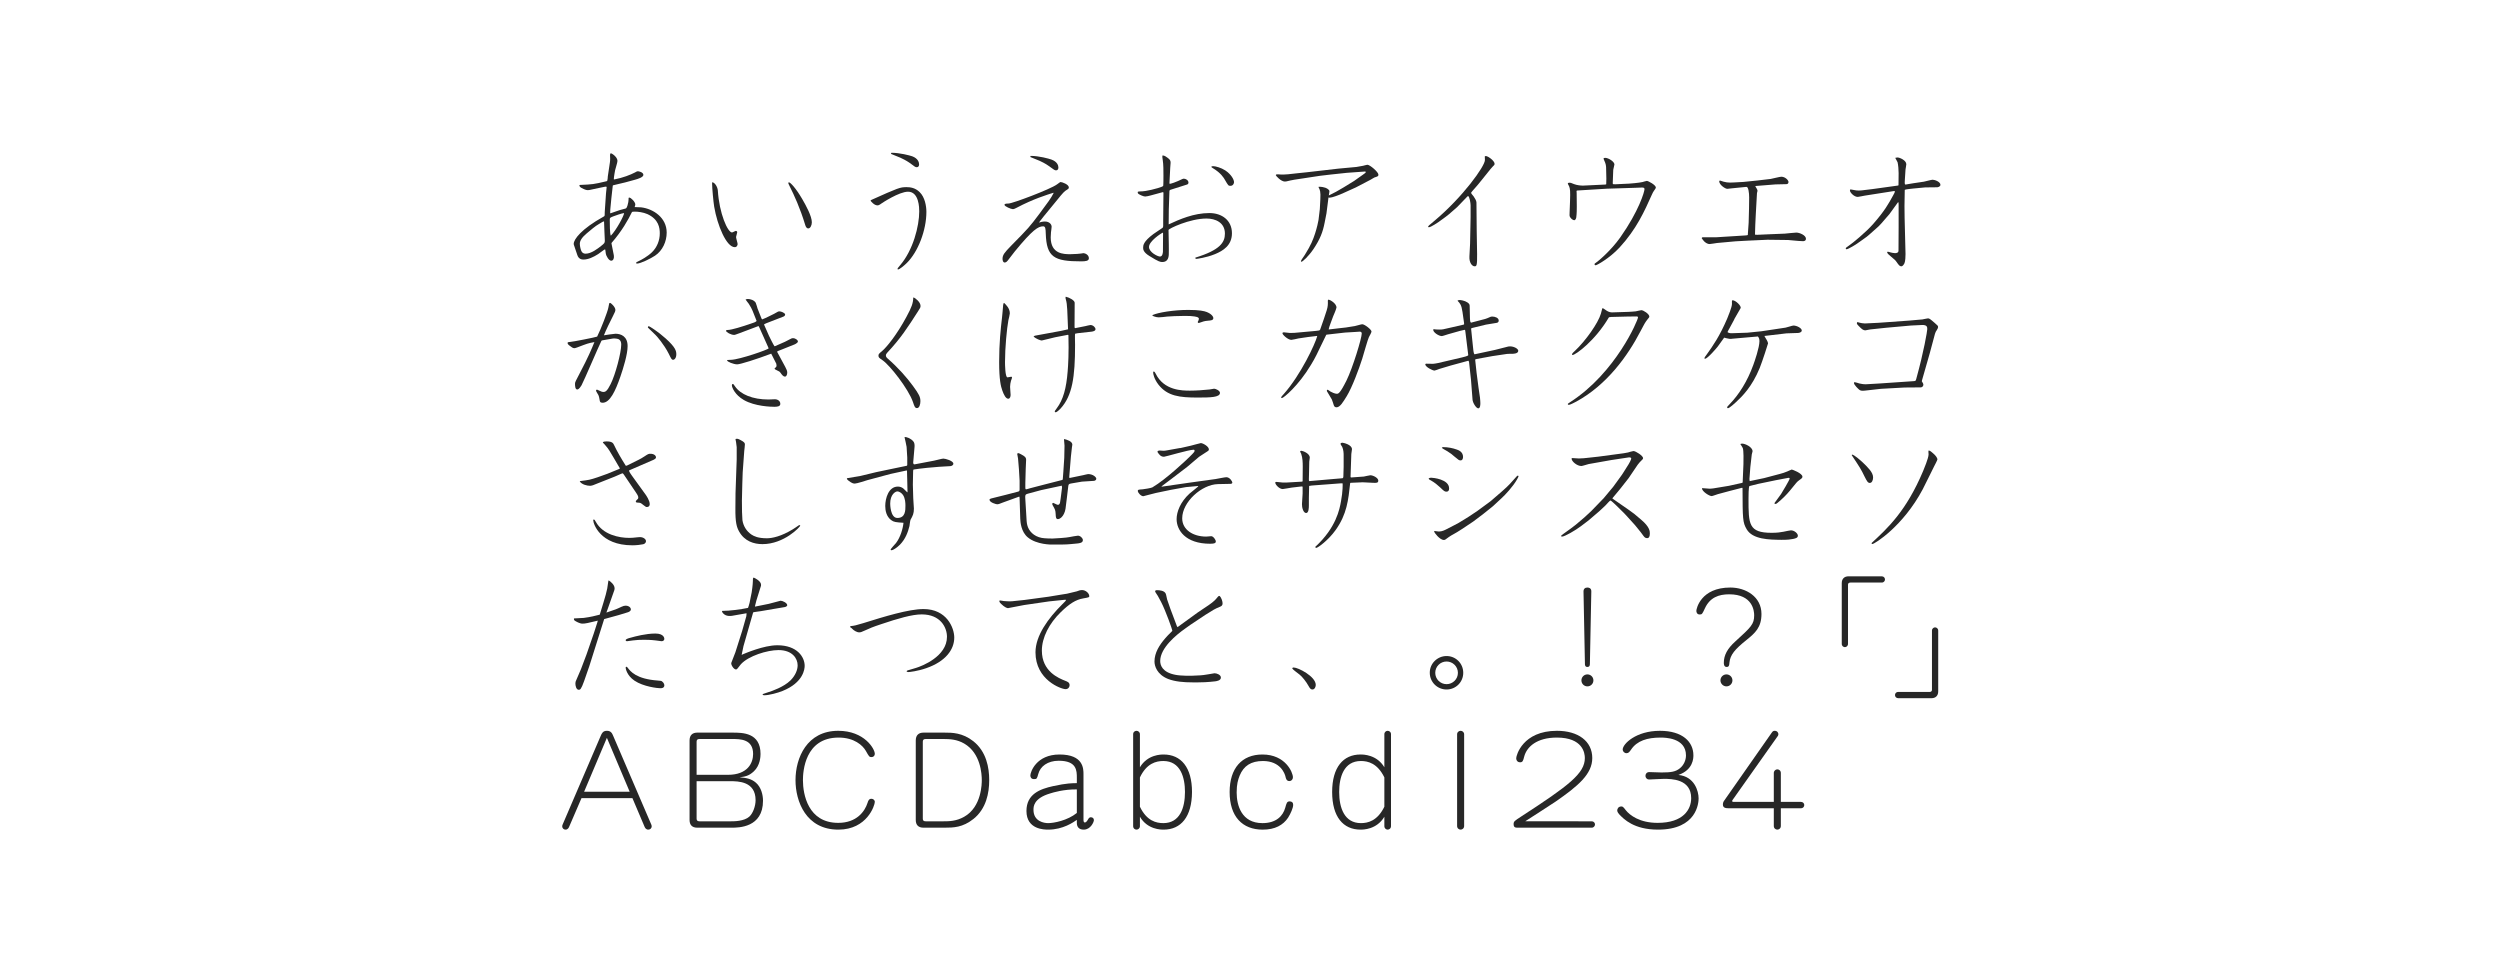 <?xml version="1.0" encoding="utf-8"?>
<!-- Generator: Adobe Illustrator 18.0.0, SVG Export Plug-In . SVG Version: 6.00 Build 0)  -->
<!DOCTYPE svg PUBLIC "-//W3C//DTD SVG 1.1//EN" "http://www.w3.org/Graphics/SVG/1.1/DTD/svg11.dtd">
<svg version="1.1" id="レイヤー_1" xmlns="http://www.w3.org/2000/svg" xmlns:xlink="http://www.w3.org/1999/xlink" x="0px"
	 y="0px" viewBox="0 0 960 376" enable-background="new 0 0 960 376" xml:space="preserve">
<g>
	<g>
		<path fill="#272727" d="M681.143,296.828c0-0.851,0.7-1.4,1.351-1.4s1.35,0.5,1.35,1.4v11.101
			h7.751c0.7,0,1.25,0.55,1.25,1.2c0,0.7-0.55,1.25-1.25,1.25h-7.751v6.801
			c0,0.899-0.699,1.399-1.35,1.399s-1.351-0.5-1.351-1.399v-6.801H663.892
			c-1.199,0-2.3-0.15-2.3-1.4c0-0.6,0.15-1.05,0.4-1.399l18.4-26.302
			c0.301-0.45,0.601-0.65,1.101-0.65c1,0,1.4,0.799,1.4,1.25c0,0.2-0.051,0.5-0.15,0.65
			l-17.501,24.751c-0.05,0.101-0.101,0.2-0.101,0.301c0,0.25,0.25,0.35,0.45,0.35h15.551V296.828z"/>
	</g>
</g>
<g>
	<g>
		<path fill="#272727" d="M222.653,71.013c4.9-0.2,5.3-0.25,9.951-1.35c0.15,0,0.55-0.1,0.6-0.3
			c0.1-0.2,0.2-1.4,0.2-1.65l0.8-5.351c0.05-0.45,0.1-0.75,0.1-1.4
			c0-0.2-0.05-1.1-0.05-1.3c0-0.4,0.05-0.45,0.15-0.75c0.45,0,0.55,0,1.1,0.45
			c0.3,0.2,1.6,1.25,1.6,2.45c0,0.6-0.8,3.05-0.9,3.55c0,0.05-0.5,2.55-0.5,3.45
			l0.15,0.1c3.4-0.65,6.25-1.8,7.9-2.65c0.8-0.45,0.9-0.5,1.2-0.5
			c0.3,0,2.101,0.35,2.101,1.4c0,0.9-2.101,1.55-3.2,1.85l-3.851,1.05
			c-0.7,0.2-3.95,0.9-4.6,1.1l-0.1,0.15l-0.55,4.9l-0.4,4.2l-0.05,1.4l0.1,0.1
			c3.7-1.3,4-1.4,5.5-1.75c0.5-0.1,0.7-0.15,1.05-1.25c0.3-1.1,0.4-1.65,0.4-2.15
			c0-0.65,0-0.9,0.25-0.9c0.7,0,2.35,1.7,2.35,2.65c0,0.25-0.1,0.55-0.25,1
			c0.4,0.05,2.1,0.1,2.45,0.1c4.7,0.55,9.851,3.95,9.851,9.7
			c0,3.4-1.55,6.901-4.45,8.851c-1.65,1.1-5.55,3.05-6.95,3.05c-0.1,0-0.35,0-0.3-0.25
			c0-0.3,0.1-0.35,1.25-0.85c0.65-0.3,3.101-1.6,4.8-3.25c1.95-1.9,3-4.55,3-7.25
			c0-2.1-0.4-5.4-4.75-7.4c-1.6-0.7-3.6-0.95-4.8-0.95c-0.5,0-0.8,0.05-1.1,0.1
			c-1.55,3.15-3.85,7.3-7.851,11.901l-0.05,0.2l0.9,4.55c0.2,1-0.15,2.1-1,2.1
			s-1.95-1.7-2.1-2.9c-0.1-1.05-0.15-1.15-0.25-1.5c-0.5,0.2-2.25,1.6-2.65,1.85
			c-1.8,1.15-3.8,2.101-5.65,2.101c-0.5,0-1.8-0.05-2.35-1.7l-1.25-3.7
			c-0.05-0.15-0.15-0.35-0.15-0.6c0-1.8,2.95-5.75,11.501-10.501
			c0.3-0.15,0.4-0.25,0.4-0.8c0-0.65,0-0.85,0.1-2.2l0.4-5.9c0-0.35,0.25-2.25,0.25-2.4
			c0-0.15-0.1-0.2-0.3-0.2c-0.05,0-0.25,0-1.9,0.35l-4.45,0.95
			c-0.9,0.2-1.65-0.15-2.2-0.4c-1.3-0.6-1.4-0.75-1.65-1.3L222.653,71.013z
			 M225.303,89.614c-1.9,1.6-2.65,2.85-2.65,4c0,1.05,0.4,2.4,0.6,2.8
			c0.3,0.7,0.95,1,1.6,1c2.2,0,4.601-1.9,5.951-2.95c1.3-1.05,1.45-1.15,1.45-2.1
			c0-0.55-0.15-2.85-0.15-3.35c-0.05-0.6-0.1-3.45-0.15-4
			c-0.4,0.05-0.55,0.15-1.95,1c-0.8,0.5-1.4,0.85-2.3,1.6L225.303,89.614z
			 M239.654,81.813c-1.15,0.15-3.1,0.9-4.1,1.25c-1.3,0.5-1.4,0.55-1.4,1.4
			c0,1.3,0,5.351,0.4,6.05C236.554,88.514,239.654,82.813,239.654,81.813z"/>
	</g>
</g>
<g>
	<g>
		<path fill="#272727" d="M275.644,73.113c0.55,8.9,3.8,16.151,5.45,16.151c0.25,0,1.25-0.6,1.45-0.6
			s0.55,0.15,0.55,0.5c0,0.3-0.45,1.6-0.45,1.85c0,0.45,0.6,2.3,0.6,2.7
			c0,0.3-0.2,1.2-1.1,1.2c-3.2,0-6.701-8.4-7.901-15.551
			c-0.3-1.85-0.8-7.101-0.8-8.901c0-0.2,0-0.3,0.1-0.5
			C274.644,70.212,275.543,71.913,275.644,73.113z M310.396,87.713c-0.8,0-1.05-0.9-1.2-1.35
			c-1.95-6.45-4.25-11.451-5.95-14.801c-0.2-0.4-0.55-1.15-0.55-1.25c0-0.2,0.15-0.3,0.25-0.3
			c0.55,0,2.65,2.2,5.1,6.4c1.45,2.5,3.7,6.6,3.7,8.95
			C311.746,86.463,311.196,87.713,310.396,87.713z"/>
	</g>
</g>
<g>
	<g>
		<path fill="#272727" d="M348.135,71.863c1.3,0,3.3,0.2,5,1.9c2.05,1.95,2.601,5.45,2.601,7.601
			c0,7.05-3.2,15.351-7.5,19.601c-1.05,1.05-2.851,2.5-3.351,2.5c-0.15,0-0.25-0.05-0.25-0.2
			c0-0.2,0.6-0.95,1-1.4c5-5.8,7.351-15.051,7.351-20.701c0-1.25-0.05-7.55-4.3-7.55
			c-3.45,0-10.05,4.4-10.101,4.45c-0.95,0.7-1.3,0.8-1.65,0.8
			c-1.3,0-2.6-1.7-2.6-1.75c0-0.05,0-0.05,0.05-0.25
			C344.985,72.113,345.585,71.863,348.135,71.863z M342.185,58.812l0.1-0.15
			c3.25,0,6.951,1,8,1.35c2.3,0.85,2.65,2.4,2.65,3.15
			c0,0.55-0.3,1.05-0.85,1.05c-0.55,0-0.65-0.05-2.9-1.75c-1.05-0.75-3.05-1.75-3.45-1.9
			l-3.55-1.45V58.812z"/>
	</g>
</g>
<g>
	<g>
		<path fill="#272727" d="M404.526,74.013c-2.35,0.75-7.701,2.35-14.201,5.8c-0.5,0.25-0.95,0.5-1.4,0.5
			c-0.65,0-3.2-1.05-3.2-1.65c0-0.45,0.7-0.5,1.5-0.5c1.55,0,16.151-5.5,18.651-7.351
			c1.2-0.85,1.15-0.9,1.45-0.9c0.5,0,3.1,0.9,3.1,2.05c0,0.4-0.15,0.55-0.55,0.8
			c-1.2,0.7-1.65,1.2-3.95,4.05c-0.85,1-1.3,1.55-5.2,6.35
			c-1.05,1.3-1.35,1.75-1.75,2.3c0.55-0.15,1.35-0.4,2.25-0.4c1.8,0,2.6,1.15,2.6,2
			c0,0.35-0.2,1.85-0.25,2.15c-0.05,0.55-0.1,1.35-0.1,1.95c0,6.451,5.05,6.451,7.551,6.451
			c1.8,0,3.8-0.2,4.05-0.25c0.1,0,0.95-0.15,0.95-0.15c0.6,0,2.1,0.6,2.1,1.95
			c0,1.05-1.2,1.2-3,1.2c-10.351,0-13.251-1.6-13.551-10.601c-0.05-2-0.15-2.85-1-2.85
			c-1.9,0-4,1.25-10.901,9.65c-0.45,0.55-2.3,3-2.7,3.5
			c-0.1,0.15-0.6,0.75-1.15,0.75c-0.8,0-0.85-1.2-0.85-1.4c0-1.5,0.7-2.4,3.4-5.15
			c6.7-6.801,6.95-7.101,10.75-12.151c3.25-4.35,4.5-6.05,5.45-7.951L404.526,74.013z
			 M395.676,60.012l0.1-0.15c3.25,0,6.95,1.05,7.95,1.4c2.35,0.85,2.7,2.35,2.7,3.1
			c0,0.55-0.3,1.05-0.85,1.05c-0.55,0-0.65-0.05-2.95-1.75c-1-0.75-3-1.75-3.4-1.9l-3.55-1.45
			V60.012z"/>
	</g>
</g>
<g>
	<g>
		<path fill="#272727" d="M449.066,70.312l0.1,0.3c0.7-0.1,2.601-0.8,3.2-1.1
			c1.7-0.8,1.9-0.9,2.251-0.9c0.649,0,1.75,0.55,1.75,1.5c0,0.3-0.15,0.65-0.551,0.75
			l-6.3,2l-0.25,0.1l-0.2,0.3c-0.25,5.65-0.3,9.051-0.3,12.901
			c4.2-1.95,9.65-4.351,15.65-4.351c4.801,0,8.651,2.8,8.651,7.75
			c0,4.701-3.45,6.75-6.451,8c-3.55,1.45-7.15,1.851-7.25,1.851c-0.2,0-0.25-0.05-0.4-0.35
			l0.101-0.15c9.45-2.9,11.301-5.85,11.301-9.2c0-4.3-3.7-5.8-7.051-5.8
			c-6.45,0-14.601,3.9-14.601,4.4l0.1,5.3c0,0.45,0.05,4,0,4.101
			c-0.05,1.6-0.7,2.9-2.45,2.9c-0.75,0-1.3,0-5.05-2.35c-2.351-1.45-2.351-2.6-2.351-3.15
			c0-0.85,0.05-2.351,3.95-5.25c0.55-0.45,3.351-2.2,3.55-2.4
			c0.15-0.2,0.2-0.55,0.2-0.7v-2.05l0.101-10.701l-0.101-0.2h-0.25l-4.6,1.25
			c-0.5,0.15-1.601,0.4-2.051,0.4c-0.7,0-2.05-0.65-2.5-0.95c-0.3-0.2-0.4-0.45-0.4-0.8
			c0.301-0.2,0.4-0.2,0.801-0.2c1.5,0,3.05-0.3,4.55-0.65c1-0.25,3.9-0.95,4.45-1.45
			c0.101-0.35,0.101-3.4,0.101-4c0-1.45,0-4.451-0.25-5.801c-0.2-1.3-0.2-1.45-0.15-1.9
			c0.4,0,0.75-0.05,1.95,0.85c0.95,0.7,1.2,1.05,1.2,1.95c0,0.3-0.101,1.75-0.15,2
			L449.066,70.312z M446.566,89.313c-0.851,0.35-5.351,3.351-5.351,5.5c0,2.1,3.4,3.7,4.2,3.7
			c1,0,1.101-1.35,1.15-1.85c0.05-1.1,0-6,0.05-7L446.566,89.313z M465.917,63.812
			c0.851,0,3.001,0.6,4.551,1.6c2.4,1.6,3.4,3.6,3.4,4.55c0,0.5-0.4,1.4-1.351,1.4
			c-0.8,0-0.85-0.05-2.149-2.3c-0.351-0.65-1.501-2.65-4.801-4.6
			c-0.35-0.2-0.4-0.25-0.35-0.55C465.417,63.862,465.617,63.812,465.917,63.812z"/>
	</g>
</g>
<g>
	<g>
		<path fill="#272727" d="M520.008,69.462l3.451-2.45c0.799-0.55,0.899-0.6,1.049-1.05
			c-0.449-0.15-0.5-0.1-1.049-0.05l-6.251,0.45l-6.101,0.65l-4.25,0.5l-8.551,1.3
			c-0.8,0.1-1.699,0.25-2.85,0.5c-1.601,0.4-1.7,0.4-2.101,0.4c-1.45,0-3.45-2.2-3.45-2.45
			c0-0.05,0-0.05,0.1-0.25c0.601-0.1,0.75-0.1,1.75,0c1.351,0.1,4.301-0.2,6.102-0.45
			c0.6-0.05,3.3-0.35,3.85-0.4c4-0.45,10.801-1.25,12.15-1.4l7.001-0.65
			c0.05,0,1.851-0.3,2.55-0.45c0.301-0.05,1.4-0.4,1.65-0.4c1,0,4.25,2.8,4.25,3.8
			c0,0.6-0.15,0.65-1.55,1.1c-0.25,0.1-1.25,0.75-1.45,0.85l-5.65,2.95l-4.75,2.15
			c-1.7,0.8-4.451,1.8-5.301,1.8c-0.199,0-0.3-0.05-0.449-0.1l-0.051,0.25l-0.15,1.2
			l-0.6,4.7l-0.699,3.55c-0.701,3.65-1.751,6.3-4.201,10c-1.9,2.85-4.25,5-4.7,5
			c-0.1,0-0.2-0.05-0.2-0.25c0-0.35,1.301-2,1.5-2.4c2.4-3.85,3.15-5.8,3.951-8.25
			c0.699-2.15,1.199-4.45,1.3-5.15l0.5-4.15l0.2-3.8c0.149-2.95-0.101-3.5-0.7-4.65
			l0.1-0.15c2.251,0,3.3,0.7,3.55,0.95c0.551,0.4,0.601,0.65,0.5,1.2l-0.199,1.2
			c1.699-0.8,3.801-1.95,5.6-3.05L520.008,69.462z"/>
	</g>
</g>
<g>
	<g>
		<path fill="#272727" d="M567.858,70.513c-0.601,0.7-1.551,1.85-2.301,2.65
			c-0.199,0.25-0.649,0.75-0.649,0.9c0,0.3,0.899,1.2,1,1.4c0.45,0.65,1.05,1.65,1.05,2.3
			l0.1,10.9l0.15,8.9c0.05,4.451-0.2,4.701-0.95,4.701c-0.95,0-2.149-1.35-2-3.851l0.25-4.85
			l0.2-10.201v-4.55c0-0.85-0.45-3.5-0.95-3.5c-0.05,0-0.2,0-0.3,0.15l-3.9,4.05l-3.15,2.75
			l-1.2,0.95l-2.75,2c-0.05,0.05-3,2.05-3.75,2.05c-0.1,0-0.3,0-0.3-0.2
			c0-0.25,0.2-0.45,2.45-2.3c10.9-9.15,19.351-20.951,19.351-23.301c0-0.25-0.05-1.25-0.05-1.45
			c0.5-0.15,0.8-0.2,2.25,0.85c0.75,0.6,1.5,1.35,1.5,2.05c0,0.35-0.05,0.45-0.8,1.15
			c-0.15,0.15-0.35,0.35-0.75,0.85L567.858,70.513z"/>
	</g>
</g>
<g>
	<g>
		<path fill="#272727" d="M616.839,68.562l-0.1-4.4c-0.05-1.15-0.45-2-1-3.25
			c0.1-0.2,0.2-0.3,0.65-0.3c1.25,0,3.55,1.45,3.55,2.55c0,0.3-0.45,1.75-0.45,2.05
			l-0.2,5.2l0.101,0.3l0.899,0.05l5.301-0.25c0.25,0,3.851-0.3,5.101-0.6
			c0.25-0.05,1.45-0.45,1.7-0.45c0.5,0,3.45,1.55,3.45,2.55c0,0.25-0.25,0.6-0.75,1.3
			c-0.25,0.35-0.45,0.7-0.801,1.5c-2.8,6.25-5.85,13.15-12.4,20.251
			c-3.7,4-8.65,6.8-9.15,6.8c-0.351,0-0.45-0.3-0.45-0.4c0-0.25,0.4-0.5,0.45-0.5
			c0.85-0.55,5.8-4.65,9.45-9.801c7.15-10.15,9.301-17.551,9.301-18.551
			c0-0.4-0.25-0.6-0.95-0.6c-0.4,0-1.6,0.05-2.6,0.1l-10.951,0.35l-11.4,0.7
			c-0.2,0.05-0.2,0.2-0.2,0.25c0,0.1,0.05,0.65,0.05,0.75l0.05,5.05
			c0,1,0,2.851-0.199,4.25c0,0.1-0.2,1.1-0.801,1.1c-0.5,0-1.45-0.7-1.75-1.55
			c-0.05-0.25-0.05-0.4,0-1.7l0.15-3.95c0.149-4,0.05-4.8-0.351-5.85c-0.1-0.2-0.5-0.85-0.5-1
			c0-0.3,0.4-0.35,0.551-0.35c0.55,0,0.699,0.05,1.899,0.55c1,0.4,2.65,0.6,3.551,0.55
			l8.45-0.4l0.3-0.1L616.839,68.562z"/>
	</g>
</g>
<g>
	<g>
		<path fill="#272727" d="M671.18,89.864l0.3-4.3l0.15-5.601l0.05-4.15c0-1.75-0.3-4.101-1.05-4.05
			l-5.551,0.55c-0.3,0.05-1.649,0.2-1.8,0.2c-0.8,0-3.101-1.55-3.101-2.9
			c0-0.05,0.051-0.15,0.25-0.3c2.15,0.75,3.101,0.9,5.4,0.75l3.601-0.2l5.4-0.55l5.101-0.6
			c0.649-0.1,3.5-0.85,4.1-0.85c1.5,0,2.75,1.35,2.75,2c0,0.55-0.3,0.8-0.699,0.85l-4.301,0.1
			l-7.5,0.6l-0.25,0.1c0.6,0.95,0.85,1.35,0.85,1.8c0,0.1-0.2,0.7-0.2,0.85l-0.45,8
			c-0.05,1.05-0.1,1.35-0.199,4.101l-0.101,3.3v0.55l0.851,0.05l4.45-0.2l6.15-0.25
			c0.7-0.05,3.75-0.4,4.4-0.4c1.3,0,3.7,1.05,3.7,2.351c0,0.95-0.95,0.95-1.15,0.95
			c-0.6,0-1.25-0.05-1.8-0.1l-3.9-0.35l-7.9-0.1l-7.65,0.35l-4.601,0.25l-7.15,0.65
			c-0.45,0.05-2.4,0.4-2.8,0.4c-1,0-1.751-0.65-2.2-1.1c-0.4-0.45-0.9-1.15-0.9-1.2
			c0-0.05,0-0.05,0.3-0.3h5.251l11.2-0.7c0.75-0.05,0.8-0.05,1-0.25V89.864z"/>
	</g>
</g>
<g>
	<g>
		<path fill="#272727" d="M727.271,73.363l-11.15,1.75c-0.45,0.05-2.35,0.5-2.75,0.5c-1.45,0-3-1.75-3-2.45
			c0-0.1,0.05-0.25,0.149-0.45c0.351,0,1.9,0.4,2.25,0.4c0.551,0.1,1.45,0.05,2.051,0l4.15-0.5
			l9.75-1.35l0.301-0.1l0.05-4.7c0-1.15-0.15-3.2-0.4-4.15
			c-0.1-0.3-0.8-1.45-0.9-1.7c0.2,0,0.551-0.15,0.851-0.15c0.85,0,3.4,1.1,3.4,2.6
			c0,0.3-0.301,1.95-0.301,2l-0.25,3.851c-0.149,1.95,0,1.95,0.351,1.95
			c0.149,0,0.95-0.2,1.1-0.2c0.301-0.05,1.551-0.25,1.801-0.3l4.05-0.6
			c0.55-0.1,2.9-0.75,3.351-0.75c0.85,0,3,0.8,3,1.95c0,0.75-1.05,0.95-1.25,0.95l-4.601,0.05
			l-4.75,0.45c-0.351,0.05-2.551,0.25-3.051,0.45l-0.05,0.15l-0.1,6.15l0.05,4.5l0.35,13.9
			c0,0.75-0.05,2.7-0.399,3.5c-0.2,0.4-0.65,1.2-1.2,1.2
			c-0.6,0-0.9-0.3-1.9-1.75c-0.35-0.5-0.55-0.75-2.149-2.05
			c-0.45-0.35-1.4-1.15-1.4-1.55c0-0.1,0.05-0.25,0.2-0.25c0.199,0,0.449,0.05,1.05,0.25
			c0.4,0.1,1.2,0.3,1.8,0.3c0.5,0,1.301-0.15,1.301-0.95l0.05-9v-8.551
			c0-0.6,0-0.6-0.101-1.05l-0.1-0.05l-3.4,4.701l-0.15,0.15l-2.899,3.35l-1.15,1.2
			l-3.15,2.8l-1.3,1.1l-3.65,2.601c-0.3,0.25-3.45,2.2-4.101,2.2
			c-0.199,0-0.3-0.15-0.3-0.35c0-0.2,0.15-0.3,1.351-1.15c1-0.65,6.351-4.95,9.301-8.351
			c4.3-4.95,5.7-7.45,7.55-10.851c0.55-0.95,0.601-1.05,0.65-1.65H727.271z"/>
	</g>
</g>
<g>
	<g>
		<path fill="#272727" d="M231.204,130.708l-0.25,0.15c-1.3,2.65-6.4,14.701-7.65,17.101
			c-0.15,0.2-0.9,1.6-1.65,1.6c-0.8,0-0.85-1.45-0.85-2.2c0-0.6,0.2-0.95,1.85-4.1
			c3.2-6.05,4.601-9.4,5.601-11.901c-0.7,0.1-2.3,0.4-4.101,1.1l-2.5,0.95
			c-0.65,0.25-1,0.3-1.1,0.3c-0.55,0-1.05-0.35-2-1.1c-0.6-0.5-0.6-0.7-0.6-1.05
			c0.3-0.2,0.35-0.25,0.95-0.25c1-0.05,9.65-1.75,10.4-2.05c1.5-3,4-9.5,4.3-11.101
			c0.3-1.65,0.3-1.85,0.65-1.85c0.35,0,2.05,1.6,2.05,2.65c0,0.55-0.1,0.75-1,2.55
			c-0.8,1.55-2.65,5.3-3.4,7.25c0.7-0.1,3.8-0.6,4.451-0.6
			c2.1,0,4.65,1,4.65,4.75c0,3.15-1.65,8.451-2.75,11.651
			c-1.95,5.65-4.05,10.101-6.851,10.101c-1,0-1.05-0.5-1.15-1.1s-0.25-1.5-0.55-2
			c-0.1-0.15-0.85-1.4-0.85-1.5c0-0.2,0.2-0.45,0.4-0.45c0.05,0,1.2,0.55,1.35,0.6
			c0.4,0.2,0.65,0.3,1.05,0.3c0.85,0,1.45-0.25,2.851-3.05
			c1.8-3.55,4.05-12.051,4.05-15.151c0-0.5-0.05-2.05-1.7-2.25
			c-0.3-0.05-1.05-0.15-1.6-0.05L231.204,130.708z M248.854,125.857
			c-0.2-0.2,0.05-0.6,0.3-0.6c0.2,0,3.45,2,6.45,4.7c3.85,3.45,4.1,4.85,4.1,6.101
			c0,1.35-0.65,2.1-1.25,2.1c-0.5,0-0.65-0.25-1.65-2.3c-1.8-3.6-4.7-6.9-5.101-7.25
			L248.854,125.857z"/>
	</g>
</g>
<g>
	<g>
		<path fill="#272727" d="M288.994,119.357c-0.3-0.75-0.75-1.6-1.5-2.75c-0.15-0.25-1.1-1.35-1.2-1.6
			c0.45-0.15,0.65-0.2,0.85-0.2c1,0,2.45,0.45,3.05,1.45c0.15,0.3,0.7,2.15,0.7,2.2
			l1.5,3.8l0.25,0.4c1.2-0.4,4.35-2.05,4.6-2.15c1.45-0.85,1.65-0.95,2.05-0.95
			c0.65,0,2.2,0.6,2.2,1.25c0,0.45-0.55,0.75-0.75,0.8l-6.451,2.5l-0.85,0.4v0.25l1.851,4.2
			c0.35,0.75,1.7,3.45,2.1,4l0.25-0.05l3.75-1.65c0.15-0.05,1.45-0.75,1.75-0.9
			c0.6-0.35,0.95-0.5,1.35-0.5c1,0,1.9,0.75,1.9,1.25c0,0.65-1.45,1.25-1.8,1.35l-4.5,1.8
			l-1.55,0.6l-0.1,0.3l3.1,5.75c0.5,0.95,0.75,1.5,0.75,2.2s-0.3,1.5-0.85,1.5
			c-0.7,0-1.15-0.65-1.8-1.55c-0.3-0.35-0.3-0.4-1.2-0.8c-0.75-0.35-1-0.5-1-0.75
			c0-0.1,0.1-0.15,0.35-0.35c0.35-0.3,0.4-0.5,0.4-0.75c0-0.15-0.05-0.65-0.1-0.75l-1.95-3.85
			c-5.7,2.15-11.9,4.1-13.051,4.1c-1.4,0-3.9-1-3.9-1.55c0-0.15,0.15-0.15,1.6-0.2
			c3.2-0.1,14.351-3.95,14.351-4.4c0-0.1-0.1-0.25-0.15-0.4l-3.2-7.15l-0.45-0.95h-0.25
			l-6.9,2.6c-1.8,0.65-2,0.75-2.25,0.75c-1.25,0-3.15-1.05-3.15-1.6c0-0.3,0.45-0.3,0.6-0.3
			c1.6,0,6-1.45,7.951-2.1c2.4-0.8,2.65-0.85,3.2-1.35L288.994,119.357z M297.345,156.209
			c-1.25,0-7.45-0.15-11.701-2.6c-3.4-1.95-4.6-4.8-4.6-5.65c0-0.1,0-0.5,0.35-0.5
			c0.25,0,0.3,0.1,0.85,0.9c2.1,3.1,6.8,5.05,12.851,5.05c0.4,0,2.15-0.1,2.55-0.1
			c0.5,0,2,0.35,2,1.8C299.645,156.159,298.195,156.209,297.345,156.209z"/>
	</g>
</g>
<g>
	<g>
		<path fill="#272727" d="M350.835,114.207c0.65,0.25,2.65,1.8,2.65,3.25c0,0.6-0.1,0.75-1,2.15
			c-3.85,6-6.55,10.25-11.851,15.901c-0.3,0.4-0.45,0.6-0.45,0.95
			c0,0.6,0.3,0.85,0.55,1.1c4.3,3.75,7.5,7.45,9.851,10.65s2.85,4.25,2.85,5.851
			c0,1.1-0.35,2.65-1.3,2.65c-0.8,0-1-0.65-1.55-2.3c-1.75-5.101-8.851-14.101-11.651-16.051
			c-1.4-0.95-1.6-1.1-1.6-1.8c0-0.6,0.15-0.7,1.55-1.9
			c1.7-1.5,5.45-6.05,9.15-12.901c2.1-3.85,2.6-5.4,2.65-7.4L350.835,114.207z"/>
	</g>
</g>
<g>
	<g>
		<path fill="#272727" d="M385.625,116.357c0.75,0.75,2.15,2.05,2.15,4c0,0.4-0.45,2.2-0.55,2.6
			c-0.6,3.25-1.3,10.551-1.3,16.101c0,0.8,0.05,5.851,0.95,5.851c0.2,0,1.3-0.25,1.45-0.25
			c0.2,0,0.3,0.2,0.3,0.35c0,0.2-0.35,1.05-0.4,1.2
			c-0.2,0.65-0.35,1.65-0.35,2.35c0,0.5,0.2,2.65,0.2,3.1c0,0.55-0.2,1.45-0.9,1.45
			c-0.95,0-1.7-1.5-2.3-3.2c-0.55-1.55-1.2-4.05-1.2-10.9c0-7.351,0.6-12.801,1.1-17.051
			c0.05-0.65,0.3-2.8,0.35-3.75c0.05-1.1,0.1-1.3,0.3-1.85H385.625z M397.376,128.908
			l10.05-1.851l2.7-0.6v-0.15l-0.3-7.3c-0.1-1.9-0.25-3.05-0.5-3.85
			c-0.15-0.6-0.2-0.7-0.15-1.15l0.15-0.05c1.35,0.3,3.35,1.4,3.35,2.3l-0.05,9.101
			l0.05,0.55l0.2,0.1l4-0.8c0.25-0.05,1.55-0.4,1.85-0.4c1.05,0,1.95,0.95,1.95,1.6
			c0,0.75-1.2,0.9-1.5,0.95l-5.4,0.6l-0.95,0.2c-0.1,0.35,0,3.701,0,4.3
			c0,12.351-1.05,19.451-5.55,24.402c-0.55,0.55-1.4,1.45-1.95,1.45
			c-0.1,0-0.3-0.05-0.3-0.3c0-0.15,0.05-0.25,0.75-1.2c2.5-3.3,3.7-7.75,4.2-14.151
			c0.2-2.25,0.5-7.25,0.3-13.951l-0.15-0.15l-4.95,0.95c-0.8,0.15-4.9,1.25-5.15,1.25
			c-0.45,0-2.25-0.65-3.15-1.55L397.376,128.908z"/>
	</g>
</g>
<g>
	<g>
		<path fill="#272727" d="M456.316,119.007c4.451,0,6.101,0.45,7.051,0.8
			c1.75,0.7,2.55,1.7,2.55,2.35c0,0.85-0.949,0.9-2.149,1c-1.25,0.1-1.95,0.35-2.9,0.7
			c-0.35,0.15-0.5,0.15-0.6,0.15c-0.2,0-0.25-0.05-0.351-0.35
			c0.3-0.55,0.45-0.9,0.45-1.2c0-0.65-0.7-0.75-1.75-0.95c-1-0.15-1.8-0.2-3.7-0.2
			c-2.851,0-5.301,0.15-6.7,0.25c-0.9,0.1-2.4,0.3-3.301,0.3c-1.1,0-2.4-0.6-2.4-0.65
			s0.051-0.05,0.101-0.25C444.767,120.007,450.616,119.007,456.316,119.007z M443.066,142.658
			c0.3,0,0.6,0.6,0.7,0.8c3.2,6.55,10.3,6.55,13.2,6.55c2.2,0,5.25-0.2,7.501-0.45
			c0.25-0.05,1.5-0.25,1.75-0.3c0.6,0,2.25,0.75,2.25,1.6c0,1.75-3.75,1.8-8.601,1.8
			c-6.801,0-11.551-0.5-15.051-5c-1.65-2.15-2-4.1-2-4.55
			C442.816,142.958,442.816,142.658,443.066,142.658z"/>
	</g>
</g>
<g>
	<g>
		<path fill="#272727" d="M505.707,129.007l-3.4,0.4c-0.5,0.05-3.199,0.45-3.699,0.55
			c-0.451,0.1-2.351,0.55-2.75,0.55c-1.251,0-3.4-1.95-3.4-2.55
			c0-0.3,0.35-0.35,0.55-0.35c0.35,0,2.05,0.2,2.351,0.25c0.5,0,1.1,0,1.75-0.05l7.15-0.65
			c0.35,0,2-0.2,2.199-0.25c0.25-0.05,0.351-0.1,0.5-0.4l1.451-4.15l1.049-3.2
			c0.5-1.5,0.451-2.75,0.451-2.85c0-0.15-0.051-0.9,0-1c0.049-0.2,0.199-0.25,0.299-0.25
			c0.351,0,3.001,1.35,3.001,3.05c0,0.25-0.5,1.5-0.7,2l-0.551,1.3c-0.1,0.35-1.75,4.5-1.75,5.05
			l0.101,0.05l4.251-0.5l2.25-0.25l3.449-0.55c0.451-0.05,2.4-0.7,2.851-0.7
			c0.899,0,3.55,2.05,3.55,2.8c0,0.35-0.75,1.7-1,2.15c-0.35,0.6-2.15,6.95-2.55,8.25
			c-1.3,4.1-3.95,11.151-5.95,14.401c-1.45,2.35-2.6,4.3-3.95,4.3
			c-0.65,0-0.9-0.4-1.05-0.85c-0.101-0.35-0.601-1.9-0.75-2.2l-1.851-3.1
			c-0.05-0.05-0.05-0.2-0.05-0.25c0-0.15,0.1-0.35,0.25-0.35c0.199,0,1,0.6,1.15,0.7
			c0.399,0.25,1.699,0.85,2.399,0.85c0.601,0,1.2,0,3.751-5.101c2.35-4.75,5.85-16.201,5.85-18.051
			c0-0.6-0.449-0.7-0.8-0.7c-0.149,0-1.25,0.1-1.5,0.1l-4.15,0.25l-7.05,0.8l-0.15,0.1
			c-3.951,8.201-4.101,8.601-5.851,11.501c-4.851,8.1-10.551,12.75-11.151,12.75
			c-0.1,0-0.299-0.05-0.299-0.3c0-0.15,0.799-1.05,1.05-1.3
			c6.5-7.351,12.001-19.151,12.801-22.151L505.707,129.007z"/>
	</g>
</g>
<g>
	<g>
		<path fill="#272727" d="M557.907,125.607l4.101-0.95l0.2-0.1v-0.45l-0.601-4.25
			c-0.399-2.8-0.95-3.35-1.85-4.3v-0.2c0.2-0.05,0.5-0.15,0.75-0.15
			c0.35,0,1.9,0.2,2.95,0.9c0.85,0.55,0.9,0.95,0.9,1.55l0.1,4.45
			c0.05,1.4,0.15,1.55,0.4,1.8l5.149-1.35c0.2-0.05,0.601-0.15,1.2-0.4
			c1.2-0.55,1.351-0.6,1.851-0.6c0.95,0,2.45,0.45,2.45,1.55c0,0.7-0.55,0.85-0.95,0.9
			l-3.95,0.65l-5.551,1.35l-0.149,0.25l0.45,4.4l0.399,3.8c0.15,1.2,0.3,1.4,0.45,1.6
			l7.9-1.7l5.101-1.3c0.2-0.05,0.399-0.05,0.649-0.05c1.501,0,3.15,0.9,3.15,1.7
			c0,1.15-2,1.15-2.3,1.15s-1.75,0-2,0.05l-5.7,0.85l-6.001,1.1l-0.55,0.2l0.55,5.1l0.75,5.75
			c0,0.15,0.45,3.15,0.551,3.75c0.1,0.9,0.149,1.8,0.149,2.2c0,0.35,0,1.95-0.8,1.95
			s-2.101-2.1-2.2-3.3l-0.6-7.7l-0.75-6.851l-0.2-0.4h-0.2l-6.601,1.8l-4.351,1.3
			c-0.3,0.1-1.649,0.65-1.899,0.65c-0.75,0-3.551-1.4-3.551-2.4c0-0.2,0.3-0.25,0.4-0.25
			c0.3,0,2.15,0.05,2.55,0.05c0.601-0.05,1.25-0.15,1.95-0.3l9.201-2.15
			c0.6-0.15,2.399-0.55,2.399-0.9l-1.1-8.951c-0.05-0.6-0.101-0.75-0.3-0.75
			c-0.15,0-1.551,0.35-1.751,0.4l-4.6,1.3c-0.4,0.1-2.051,0.7-2.4,0.7
			c-1.15,0-3.3-1.4-3.3-2.4c0-0.1,0-0.15,0.199-0.25c0.551,0.1,1.101,0.15,2.351,0.15
			c0.1,0,0.85,0,1.25-0.1L557.907,125.607z"/>
	</g>
</g>
<g>
	<g>
		<path fill="#272727" d="M624.79,121.557c-6.851,0.1-6.9,0.2-7.001,0.35
			c-5.3,9-12.801,14.401-13.9,14.401c-0.101,0-0.25-0.05-0.25-0.25c0-0.3,0.75-1,1.15-1.35
			c4.149-3.9,8.9-10.651,9.95-14.251c0.25-0.95,0.4-1.5,0.45-1.7c0-0.2,0.1-0.4,0.25-0.4
			c0.3,0,1.35,0.9,1.6,1c0.801,0.5,1.551,0.6,2,0.6l6.251-0.2c0.8-0.05,2-0.1,2.8-0.2
			c0.351-0.05,1.9-0.45,2.2-0.45c0.75,0,3.05,1.45,3.05,2.45c0,0.25-0.05,0.3-0.899,1.35
			c-0.7,0.9-1.15,1.7-2.5,4.3c-4.9,9.5-12.951,20.601-24.552,26.952
			c-0.7,0.35-2.4,1.3-2.95,1.3c-0.25,0-0.4-0.1-0.4-0.25c0-0.2,0.101-0.25,0.851-0.75
			c17.65-11.351,26.102-31.602,26.102-32.552c0-0.2-0.25-0.4-0.3-0.4L624.79,121.557z"/>
	</g>
</g>
<g>
	<g>
		<path fill="#272727" d="M670.979,127.757l5.4-0.55l9.301-1.4c0.45-0.05,2.55-0.8,3-0.8
			c1.3,0,3.2,1,3.2,1.9c0,0.7-1,0.95-1.45,0.95l-4.4,0.15l-8.5,1
			c0.1,0.25,0.75,1.3,0.9,1.55c0.3,0.5,0.5,1.05,0.5,1.3c0,0.1-2.15,6.85-3.2,9.45
			c-2.95,7.201-6.701,10.901-9.151,13.151c-0.05,0.05-2.45,2.3-3.05,2.3
			c-0.05,0-0.3-0.05-0.3-0.35c0-0.2,0.1-0.3,0.95-1.2c3.55-3.65,6.8-8.75,9.101-15.101
			c0.5-1.35,2.35-6.701,2.35-9.101c0-1-0.25-1.35-0.6-1.8l-9.701,0.85
			c-0.35,0.05-0.899,0.15-1.5,0c-0.3,0-1.5-0.35-1.75-0.4l-2.45,3.4
			c-0.25,0.35-3.9,4.7-4.9,4.7c-0.149,0-0.25-0.1-0.25-0.25c0-0.15,0.5-0.85,0.95-1.45
			c2.3-3.2,4.95-7,7.851-13.801c0.25-0.65,1.8-4.3,1.8-5.551c0-0.15-0.05-1,0-1.15
			c0-0.15,0.101-0.25,0.25-0.25c1.15,0,3.501,2.25,3.051,3.05l-2.301,4l-0.3,0.65l-1.65,3.05
			c-0.05,0.15-0.55,0.9-0.6,1.1c-0.1,0.15-0.1,0.25-0.15,0.4
			c0.4,0.25,0.7,0.45,1.851,0.4L670.979,127.757z"/>
	</g>
</g>
<g>
	<g>
		<path fill="#272727" d="M713.37,123.707c1.2,0.4,2.3,0.5,2.75,0.5l5.2-0.25l11.801-0.85l5.101-0.45
			c0.35-0.05,1.8-0.4,2.1-0.4c0.551,0,0.75,0.15,2.601,1.75c1.15,1,1.3,1.1,1.3,1.6
			c0,0.3-0.149,0.6-0.55,1.25c-0.2,0.25-0.5,0.75-0.65,1.35l-2,7.45l-2.95,10.301l-0.1,0.45
			c0.35,0.55,0.6,0.95,0.6,1.35c0,0.5-0.45,1-1,1l-6.25,0.05l-9.001,0.5l-6.25,0.7
			c-1.25,0.15-1.7-0.05-2.05-0.3c-0.351-0.25-2.101-1.9-2.101-2.65
			c0-0.2,0.1-0.3,0.3-0.3c0.15,0,1.551,0.4,1.801,0.5c0.5,0.1,1.55,0.35,2.55,0.3
			l5.2-0.3l13.15-0.9c0.7-0.05,0.7-0.1,0.95-0.95c2.9-10.501,4.2-18.301,4.2-19.001
			c0-0.75,0-1.7-2.1-1.6l-4.15,0.2l-9.501,0.85l-6.15,0.65c-0.3,0-1.6,0.35-1.85,0.35
			c-0.75,0-1.25-0.3-2.55-1.65c-0.801-0.8-0.801-0.95-0.65-1.45L713.37,123.707z"/>
	</g>
</g>
<g>
	<g>
		<path fill="#272727" d="M222.703,184.747c3.5-0.45,3.7-0.45,6.85-1.5
			c3.351-1.15,3.851-1.35,7.801-3c0.5-0.15,0.65-0.25,0.65-0.45c0-0.05-0.55-0.95-0.65-1.1
			c-0.5-0.85-2.75-4.75-3.25-5.5c-0.45-0.75-0.95-1.45-1.9-2.5
			c-0.6-0.6-0.65-0.65-0.7-0.95c0.4-0.15,0.65-0.25,1.4-0.25c2.2,0,2.55,0.7,2.85,1.3
			c1.25,2.65,2.9,5.451,4.55,8.051l0.4-0.05l4.55-2.25c0.65-0.3,1.45-0.8,2.15-1.25
			c1.5-1,1.65-1.05,2.4-1.05c1.25,0,2.1,0.65,2.1,1.4c0,0.4-0.55,0.75-0.9,0.9
			l-9.351,4.05l-0.1,0.15c0.05,0.45,0.75,1.4,1.1,1.9l5.35,7.4
			c0.05,0.1,1.5,2.1,1.5,3.55c0,0.65-0.4,1.1-1.1,1.1c-0.3,0-0.45-0.05-1.4-0.8
			c-1.05-0.85-1.05-0.85-2.25-0.9c-0.45-0.05-0.6-0.15-0.6-0.45c0-0.1,0-0.25,0.45-0.65
			c0.3-0.25,0.5-0.4,0.5-0.85c0-0.35-0.1-0.75-0.85-1.85l-4.65-6.9
			c-0.1-0.15-0.4-0.55-0.55-0.55c-0.25,0-2.601,1.15-2.95,1.25l-8.451,3.35
			c-0.4,0.15-0.9,0.2-1.05,0.2c-1.1,0-3.15-0.45-3.95-1.65L222.703,184.747z
			 M228.003,199.498c0.3,0,0.45,0.25,0.8,0.9c2.75,4.95,8.951,6.15,12.801,6.15
			c1.05,0,1.5-0.05,3.4-0.25c0.45-0.05,0.6-0.05,0.8-0.05c1.1,0,2.25,0.7,2.25,1.55
			c0,0.25-0.1,0.95-1.1,1.2c-0.9,0.2-2.65,0.4-4.101,0.4
			c-12.451,0-15.051-8.351-15.051-9.601C227.803,199.698,227.803,199.498,228.003,199.498z"/>
	</g>
</g>
<g>
	<g>
		<path fill="#272727" d="M285.194,181.397l-0.15,4.5l-0.15,6.351c-0.05,2.3,0.1,6.75,0.2,7.5
			c0.35,2.25,1.55,4.25,3.5,5.55c0.95,0.6,2.45,1.4,5.9,1.4c2.05,0,5.55-0.75,9.951-3.45
			c0.75-0.45,1.5-1,2.25-1.5c0.15-0.05,0.2-0.1,0.35-0.1s0.25,0.1,0.25,0.2
			c0,0.45-6.2,7.1-14.501,7.1c-3.3,0-6.85-1.1-8.951-4.8c-0.95-1.7-1.5-3.45-1.45-8.95
			l0.05-5.9l0.05-1.4l0.4-11.451v-4.75c0-0.3-0.2-1.55-0.25-1.95
			c-0.05-0.15-0.2-0.95-0.2-1c0-0.1,0.05-0.2,0.1-0.2c0.55-0.1,0.75-0.15,1.85,0.45
			c1.45,0.75,1.65,1.15,1.65,1.65c0,0.4-0.2,2.2-0.25,2.55L285.194,181.397z"/>
	</g>
</g>
<g>
	<g>
		<path fill="#272727" d="M330.484,182.747l6-1.45l6.451-1.35l5.3-1.1l0.15-0.25v-2.9l-0.25-4.1
			c-0.05-0.6-0.7-3.2-0.8-3.75c0.8-0.15,2.45,0.55,3.35,1.6
			c0.5,0.55,0.55,1.4,0.5,2.15l-0.5,5.8c-0.05,0.55,0.05,0.7,0.25,0.9h0.35
			l7.351-1.4c0.6-0.1,3.1-0.8,3.6-0.8c0.8,0,3.851,0.85,3.851,1.95
			c0,0.7-0.85,0.95-1.2,0.95l-4.25,0.25l-4.65,0.4c-1.55,0.15-4.75,0.55-5.201,0.65
			c-0.1,0.2-0.15,0.35-0.15,0.75l-0.1,5.05l0.15,5.2c0,0.65,0.25,3.45,0.25,4
			c0,1.9-0.4,2.7-1.3,4.3c-0.15,0.35-0.35,2.05-0.4,2.4
			c-0.55,2.2-1.45,4.9-3.65,7.15c-1.25,1.25-2.7,2.15-3.25,2.15c-0.2,0-0.35-0.1-0.35-0.25
			c0-0.25,1.75-2.15,2.1-2.55c1.65-2.15,2.65-5.55,2.85-7.75c-2.95-0.2-3.7-0.25-4.75-1.05
			c-1.8-1.35-2.25-3.6-2.25-5.4c0-2.9,1.25-7.45,4.851-7.45c0.7,0,1.35,0.2,2,0.65
			c0.3,0.2,1.35,1.35,1.6,1.55l0.1-0.1l-0.2-8.25h-0.35l-6,1.3l-8.75,2.351
			c-0.7,0.2-4.15,1.35-4.95,1.35c-0.6,0-1.15-0.15-2.5-1.2c-0.5-0.4-0.5-0.55-0.55-0.85
			L330.484,182.747z M347.685,194.198c0-1-0.05-2.8-0.95-4.15
			c-0.6-0.85-1.55-1.35-2.15-1.35c-0.7,0-2.75,1.1-2.75,4.7c0,0.05,0,5.5,2.75,5.5
			C347.685,198.898,347.685,195.998,347.685,194.198z"/>
	</g>
</g>
<g>
	<g>
		<path fill="#272727" d="M407.276,191.547l0.55-4.35l-0.1-0.7l-7.9,1.7l-5.201,1.4
			c-1,0.25-1,0.65-0.9,2.1l0.3,4.95c0.2,3.55,0.2,3.951,0.45,5
			c0.55,2.25,2.45,4.3,5.5,4.9c1.25,0.25,3.95,0.25,4.25,0.25l3.25-0.2
			c1.45-0.1,2.75-0.25,3.15-0.35c0.55-0.1,2.851-0.55,3.3-0.55c0.9,0,1.9,0.95,1.9,1.7
			c0,1.1-1.35,1.2-2.15,1.3c-1.3,0.1-3.4,0.4-5.75,0.4h-3.85
			c-0.15,0.05-6,0.1-9.4-2.75c-2.55-2.1-2.85-5.8-2.9-7.15l-0.25-7.8l-0.05-0.65
			h-0.25l-6.201,2.25c-0.2,0.05-1.25,0.45-1.45,0.55c-0.25,0.05-0.4,0.1-0.65,0.1
			c-0.4,0-2.95-0.7-2.95-1.75c0-0.25,0.15-0.4,1.5-0.7c0.6-0.15,8.9-2.2,9.601-2.45
			c0.4-0.15,0.45-0.4,0.45-0.8v-3.35l-0.25-4.351l-0.35-4.2c0-0.25-0.3-1.4-0.3-1.65
			s0.15-0.4,0.4-0.4c0.4,0,2,1,2.15,1.1c0.85,0.55,0.85,1.15,0.85,1.55
			c0,0.55-0.15,2.95-0.15,3.45l-0.1,3.65c-0.05,0.05-0.05,3.15-0.05,3.35
			c0,0.55,0,0.8,0.35,0.8c0.25,0,1.2-0.35,1.45-0.4l5.2-1.35l7.2-1.85
			c0.15,0,0.15-0.3,0.2-0.5c0-0.25,0.15-1.8,0.2-2.65l0.35-5.301l0.1-4.7l-0.2-2.4
			l0.1-0.15c1,0.25,3.1,0.85,3.1,2.15c0,0.15-0.15,0.85-0.15,1l-0.4,3.6l-0.65,7.951
			l0.15,0.25l5.3-1.1c0.3-0.05,1.55-0.4,1.8-0.4c1.85,0,3.15,1.15,3.15,1.8
			c0,0.55-0.6,0.75-0.85,0.8l-4.65,0.3l-4.101,0.7c-0.95,0.15-1.05,0.35-1.15,1
			l-0.55,4.601c-0.5,4.15-0.5,4.7-1.05,5.9c-0.7,1.55-1.75,2.2-2.35,2.2
			c-0.8,0-0.85-0.75-0.9-1.95c-0.1-1.55-0.2-1.7-1.1-3.3c-0.15-0.25-0.2-0.4-0.2-0.65
			c0-0.2,0.05-0.25,0.35-0.35c1.4,0.65,1.55,0.75,1.85,0.75c0.5,0,0.65-0.5,0.75-0.7
			L407.276,191.547z"/>
	</g>
</g>
<g>
	<g>
		<path fill="#272727" d="M444.516,173.196c0.3-0.1,0.5-0.2,0.8-0.2c0.25,0,1.25,0.1,1.45,0.1
			c0.4,0,0.75-0.05,1.3-0.15l5-0.9h0.25l3.95-0.9c0.45-0.1,3.65-1,3.851-1
			c0.75,0,3.1,1.25,3.1,2.45c0,0.2-0.1,0.4-0.3,0.55l-3.45,2.25l-4.55,3.85l-6.15,4.7
			l-3.6,2.7l-0.15,0.25l10.701-1.55l10.101-1.4c0.65-0.1,3.5-0.7,4.1-0.7
			c1.35,0,2.3,1.65,2.3,2.05c0,0.25-0.25,0.5-0.65,0.5l-4.9,0.1
			c-6.201,0.15-13.701,6.851-13.701,13.151c0,4.35,4.15,7,9.201,7
			c0.3,0,1.65-0.15,1.95-0.15c0.8,0,1.75,1.4,1.75,2s-0.4,0.9-2.15,0.9
			c-9.651,0-12.901-5.35-12.901-9.451c0-2.8,1.45-6.6,4.95-9.8c0.5-0.45,2.9-2.3,3.35-2.75
			l-0.05-0.15h-0.3l-4.351,0.4l-5.8,1.05l-5.75,1.2c-0.8,0.15-4.7,1.25-4.85,1.25
			c-0.85,0-2.1-1.3-2.1-2.05c0-0.45,0.2-0.5,1.85-0.6c0.6-0.05,3.35-0.5,3.75-0.75
			c5.3-3.1,13.401-10.851,14.151-11.601c2.05-2,2.05-2.15,2.05-2.45
			c0-0.3-0.15-0.4-0.4-0.4c-1.8,0-10.801,2.7-11.351,2.7c-1.3,0-1.9-0.95-2.45-1.75
			V173.196z"/>
	</g>
</g>
<g>
	<g>
		<path fill="#272727" d="M511.907,183.947c0.301-0.05,3.4-0.25,3.601-0.3
			c0.25-0.1,0.35-0.3,0.35-0.9c0-0.55,0.101-3,0.101-3.5v-4.55
			c0-0.65-0.05-2-0.55-3.1c-0.101-0.15-0.65-0.95-0.65-1.15c0-0.3,0.399-0.45,0.65-0.45
			c0.449,0,3.75,0.75,3.75,2.5c0,0.3-0.25,1.6-0.25,1.85l-0.3,8.801l0.1,0.15l0.15,0.05l4.85-0.35
			c0.4-0.05,2.15-0.5,2.5-0.5c1.051,0,3.051,1,3.051,2.05c0,0.95-0.75,0.9-2,0.85l-3.95-0.2
			l-4.7,0.2l-0.15,0.15c-0.7,6.5-1.25,11.901-5.551,17.951c-2.85,4-6.9,6.9-7.5,6.9
			c-0.2,0-0.3-0.2-0.351-0.4c8.051-7.4,9.351-14.451,9.901-17.601
			c0.7-3.7,0.649-6.55,0.6-6.75l-0.1-0.05h-0.551l-11.25,0.85l-0.95,0.15l-0.1,4.5
			c-0.051,0.3,0.05,2.45,0,2.9c0,1-0.051,3-1.051,3c-1.1,0-1.649-2.2-1.6-3.4l0.25-4.101
			v-2.55l-0.15-0.15h-0.3l-3.801,0.45c-0.55,0.05-2.899,0.55-3.399,0.55
			c-1.301,0-2.851-1.7-2.851-2.45c0-0.25,0.2-0.3,0.4-0.3c0.399,0,2.149,0.25,2.5,0.25h1.35
			l6.051-0.35l0.2-0.15l0.05-5.55c0-1.7-0.05-3.4-0.6-5
			c-0.051-0.15-0.4-0.7-0.4-0.85c0-0.25,0.3-0.3,0.45-0.3c0.399,0,3.25,0.9,3.25,2.65
			c0,0.25-0.2,1.3-0.2,1.5l-0.1,4.95c0,0.5-0.05,1.4-0.05,1.8c0,0.45,0,0.5,0.149,0.75
			L511.907,183.947z"/>
	</g>
</g>
<g>
	<g>
		<path fill="#272727" d="M549.607,183.447c0.6,0,6.85,0.55,6.85,4.101c0,0.8-0.3,1.25-1,1.25
			c-0.699,0-0.899-0.15-2.45-1.65c-1-0.95-2.149-1.85-3.35-2.55c-0.351-0.15-1-0.55-1.05-0.75
			C548.607,183.697,548.857,183.447,549.607,183.447z M558.407,201.698l1.7-0.9l3.75-2.3l3.451-2.3
			l5.1-3.75l4.45-3.85c2.65-2.3,3.551-3.45,4.801-4.85c0.85-0.95,0.95-1.1,1.2-1.1
			c0.199,0,0.25,0.15,0.25,0.2c0,0.25-0.45,1.05-0.601,1.3c-1.45,2.6-4.55,5.95-5.95,7.2
			l-3.351,3.101l-3.55,2.85l-3.9,2.95l-4.35,2.9c-2.851,1.9-3.951,2.25-5.101,3.1
			c-1.3,1-1.45,1.1-1.851,1.1c-1.649,0-3.75-2.95-3.75-3.2c0-0.05,0-0.05,0.1-0.25
			c0.25,0,1.351,0.2,1.601,0.2c0.7,0,1.55-0.1,2.8-0.75L558.407,201.698z M554.207,171.696
			c1.75,0,3.601,0.35,5.251,0.95c0.6,0.2,2.35,0.85,2.35,2.8c0,0.25-0.05,1.35-0.95,1.35
			c-0.6,0-0.75-0.15-2.25-1.4c-0.899-0.8-1.8-1.5-2.8-2.1c-1.601-0.9-1.75-1-2.15-1.3
			C553.808,171.746,553.907,171.696,554.207,171.696z"/>
	</g>
</g>
<g>
	<g>
		<path fill="#272727" d="M619.339,191.547l6.4,4.45c0.05,0.05,1.851,1.35,1.9,1.4l2.6,2.2
			c3.251,2.75,3.301,4.4,3.301,5.25c0,1.15-0.3,1.8-1.05,1.8
			c-0.7,0-1.051-0.4-1.351-0.8c-0.65-0.9-0.9-1.25-1.15-1.55l-2.149-2.65l-3.4-3.75
			l-0.9-0.95l-3.15-3.1c-0.25-0.25-1.75-1.65-1.95-1.65c-0.3,0-1.55,1.5-1.85,1.8l-2.45,2.3
			l-4.15,3.55l-2.9,2.2c-2.1,1.6-6.25,4-7.25,4c-0.05,0-0.351,0-0.351-0.15
			c0,0,0-0.05,0.101-0.35l3.6-2.6l1.9-1.45l3.301-2.8l2.649-2.45l4.4-4.55l0.3-0.3
			l3.751-4.5l3.3-4.55l0.3-0.45l2.301-3.65c0.149-0.2,1-1.75,1-2.2s-0.75-0.45-1-0.4
			l-6.601,1l-8.751,1.55c-0.45,0.1-2.399,0.75-2.8,0.75c-1.65,0-3.75-1.75-3.75-2.85
			c0-0.15,0.1-0.2,0.3-0.2c0.4,0,2.15,0.15,2.5,0.15c0.9,0,2.8-0.15,2.95-0.2l4.551-0.5
			l9.7-1.3c0.45-0.05,0.95-0.15,1.65-0.3c0.35-0.1,1.8-0.55,2.1-0.55
			c0.9,0,3.7,1.85,3.7,2.7c0,0.35-0.3,0.65-0.899,1.2c-0.2,0.2-0.7,0.7-1.2,1.4
			l-3.45,5.1l-3.301,4.201l-2.95,3.55L619.339,191.547z"/>
	</g>
</g>
<g>
	<g>
		<path fill="#272727" d="M653.679,187.447c1.8,0.15,2.25,0.2,2.7,0.2c0.2,0,0.9,0,1.5-0.1
			l6.051-1l4.95-1.1l0.3-0.15l0.3-7.05c0.05-1.2,0.101-5.3-0.25-6.2
			c-0.1-0.25-0.8-1.35-0.95-1.55c0.351-0.1,0.5-0.15,0.7-0.15c1.15,0,4,1.3,4,2.95
			c0,0.2-0.3,1.05-0.3,1.2l-0.55,4.851l-0.35,4.6l0.1,0.8l5.5-1.15l6.051-1.6
			c0.95-0.25,1.95-0.55,2.85-0.95c0.301-0.1,1.601-0.75,1.751-0.75c0.199,0,4.1,1.45,4.1,2.75
			c0,0.45-0.25,0.65-1.1,1.25c-0.351,0.25-0.801,0.55-1.45,1.35l-2.25,2.75
			c-1.4,1.7-3,3.25-4.7,4.65c-0.65,0.55-0.75,0.5-1.15,0.4l-0.1-0.25l2.55-3.5
			c0.35-0.5,3.3-5.5,3.3-5.9c0-0.35-0.399-0.35-0.55-0.3l-4.75,0.9l-6.751,1.4
			c-0.399,0.1-3.35,0.85-3.399,0.85c-0.351,0.25-0.351,4.05-0.351,4.9
			c0,9.75,0,13.051,8.9,13.051c2.15,0,3.351-0.2,4.45-0.4c1-0.2,2.601-0.55,2.95-0.55
			c1.301,0,2.65,1.2,2.65,2.05s-0.9,1.05-1.8,1.25c-1,0.2-2,0.35-4.45,0.35
			c-4.851-0.05-11.101-0.15-13.401-4.05c-1.55-2.65-1.55-3.9-1.6-15.801l-0.15-0.15
			l-4.851,1.25l-4.45,1.2c-0.399,0.1-2.05,0.75-2.399,0.75c-0.95,0-3.801-1.85-3.7-3
			L653.679,187.447z"/>
	</g>
</g>
<g>
	<g>
		<path fill="#272727" d="M711.17,174.546c0.949,0.15,3.1,2.1,4.2,3.1
			c2,1.95,3.899,3.75,3.899,5.7c0,0.95-0.399,2.1-1.25,2.1c-0.75,0-1.1-0.6-2.05-2.5
			c-1.3-2.7-1.65-3.25-4.9-8.15L711.17,174.546z M738.471,180.896c0.301-0.75,2.101-5,2.101-6.4
			c0-0.2-0.1-1.25-0.05-1.45c0.45-0.05,0.6,0,1.75,1c1.05,0.85,1.7,1.85,1.7,2.35
			c0,0.3-1.101,2.35-1.351,2.85c-0.7,1.35-3.65,7.451-4.3,8.65
			c-7.551,14.251-18.552,21.001-19.302,21.001c-0.35,0-0.35-0.2-0.3-0.4
			C724.92,202.748,731.971,196.298,738.471,180.896z"/>
	</g>
</g>
<g>
	<g>
		<path fill="#272727" d="M231.654,238.828l-5.35,16.951l-2,5.75c-1.15,3.25-1.55,3.35-2.05,3.35
			c-1,0-1.3-1.6-1.3-2.35c0-0.55,0.1-0.75,0.15-0.95l2-4.65l2.15-5.7l2.8-8.101
			l1.3-4.05l0.2-0.75c-3.7,0.9-4.8,1.15-5.9,1.15c-1.05,0-2.5-0.85-2.95-1.15
			c-0.35-0.3-0.35-0.5-0.3-0.85c0.6-0.05,3.2-0.15,3.75-0.2
			c2.7-0.35,4.4-0.8,6.15-1.25c2.2-7.15,2.9-9.25,3.2-12.25
			c0.1-0.7,0.1-0.8,0.25-0.9c0.7,0.4,2.25,1.7,2.25,3c0,0.15,0,0.45-0.1,0.75
			l-2.75,7.8l-0.3,0.8c3.65-1.2,3.95-1.35,5.75-2.2c0.75-0.35,1.15-0.45,1.65-0.45
			c1.1,0,2,0.65,2,1.45c0,0.65-0.85,1-1.2,1.1c-0.9,0.35-5.3,1.6-9.051,2.6
			L231.654,238.828z M254.055,246.229c0,0-2.15-0.25-2.25-0.3c-2-0.25-3.8-0.25-4.6-0.25
			c-1.4,0-2.8,0.05-4.2,0.25c-0.75,0.1-2.05,0.3-2.25,0.3c-0.1,0-0.5-0.05-0.5-0.4
			c0-0.45,1.25-0.8,1.9-0.95c1.75-0.5,5.85-1.6,9.5-1.6c3.4,0,3.45,1.9,3.45,2.05
			C255.105,245.729,254.805,246.229,254.055,246.229z M253.505,264.28c-0.95,0-6.45-0.6-9.851-2.9
			c-3.05-2.05-3.4-4.8-3.4-4.95c0-0.05,0-0.4,0.3-0.4c0.15,0,0.25,0.1,0.45,0.35
			c1.1,1.45,3.3,4.351,11.601,4.951c1.2,0.1,1.35,0.1,1.65,0.35
			c0.65,0.5,0.9,1.15,0.85,1.65C254.956,264.28,253.956,264.28,253.505,264.28z"/>
	</g>
</g>
<g>
	<g>
		<path fill="#272727" d="M288.645,227.478c0.05-0.15,0.45-3.2,0.45-4.201c0-1.1,0-1.2,0.3-1.5
			c0.7,0.3,2.85,1.4,2.85,2.8c0,0.35-0.05,0.5-0.15,0.75l-1.65,5.3l-0.55,2.2
			l0.1,0.1l5.201-1.05l3.6-0.95c0.15-0.05,0.8-0.25,0.95-0.25c0.75,0,2.55,0.85,2.55,1.7
			c0,0.45-0.65,0.7-1,0.75l-4.15,0.7l-4.951,0.85c-0.45,0.1-2.4,0.3-2.8,0.4
			l-0.2,0.15l-3.7,12.9l-0.7,3.351l0.75-0.35c0.55-0.2,7.701-3.35,12.951-3.35
			c7.65,0,10.5,4.55,10.5,7.9c0,1.1-0.4,6.4-8.5,9.65
			c-1.85,0.75-5.2,1.65-7,1.65c-0.2,0-0.65-0.05-0.65-0.3c0-0.15,0.05-0.2,2.25-0.9
			c1.3-0.4,5.85-1.95,8.451-4.5c1.85-1.85,2.75-4,2.75-5.8c0-2.65-2.05-5.85-7.351-5.85
			c-4.35,0-11.551,2.25-14.451,5.45c-0.1,0.1-0.85,1.1-1.3,1.65
			c-0.25,0.3-0.45,0.35-0.55,0.35c-0.95,0-2.1-2-1.8-2.6l1.55-4l2.6-8.201l1.6-5.65
			l0.1-1.1h-0.25l-5.101,0.9c-0.2,0.05-0.55,0.1-1.05,0.1c-0.8,0-1.45-0.1-2.15-0.6
			s-0.9-1.1-0.9-1.1c0-0.05,0-0.05,0.1-0.25c2.85,0,7.1-0.55,9.9-1.15
			c0.1-0.2,0.45-1.3,0.6-1.95L288.645,227.478z"/>
	</g>
</g>
<g>
	<g>
		<path fill="#272727" d="M351.736,256.479c2.3-0.7,11.901-4.4,11.901-11.951
			c0-3.55-2.45-8.601-9.701-8.601c-3.65,0-9.051,1.55-15.551,3.75
			c-3.2,1.05-4.601,1.65-5.851,2.25c-1.8,0.8-2,0.9-2.6,0.9c-1,0-2.2-0.85-2.55-1.25
			c-0.2-0.2-0.5-0.5-0.7-0.6c-0.1,0-0.25-0.1-0.25-0.25c0,0,0.05-0.05,0.15-0.3
			c1.55-0.15,1.95-0.25,4.95-1.15c8-2.5,17.401-5.4,23.102-5.4
			c8.9,0,11.8,7.2,11.8,10.951c0,4.55-3.25,9.15-10.75,11.75c-3.45,1.2-6.55,1.5-6.9,1.5
			c-0.25,0-0.4-0.1-0.65-0.2c0.05-0.25,0.1-0.35,0.4-0.45L351.736,256.479z"/>
	</g>
</g>
<g>
	<g>
		<path fill="#272727" d="M384.075,230.578c1.75,0.4,4.2,0.35,4.6,0.3l4.75-0.5l9.25-1.25l4.85-0.8
			l2.2-0.35l3.75-0.9c0.2-0.05,0.85-0.3,1-0.35c0.25-0.05,0.55-0.15,1-0.15
			c1.4,0,2.8,1.2,2.8,2.35c0,0.4,0,0.45-2.3,0.85c-2.95,0.5-5.351,2.1-8.601,5.25
			c-4.5,4.35-7.3,9.801-7.3,14.801c0,8,6.45,10.601,9,11.601
			c0.9,0.35,1.65,0.65,1.65,1.7c0,0.6-0.45,1.5-1.55,1.5c-1.65,0-11.551-3.5-11.551-14.15
			c0-6.4,4.9-13.101,10.351-18.501c1.1-1.1,1.25-1.2,1.4-1.65h-0.7l-5.801,0.6
			l-9.601,1.4l-4.95,0.95c-0.15,0.05-1.15,0.25-1.25,0.25c-0.4,0-1.4-0.4-2.6-1.6
			c-0.75-0.7-0.75-0.95-0.7-1.3L384.075,230.578z"/>
	</g>
</g>
<g>
	<g>
		<path fill="#272727" d="M460.018,235.128l4.1-2.75c2.05-1.4,2.8-2.3,3.15-2.75
			c0.55-0.7,0.6-0.75,1.05-0.8c0.85,0.85,1.15,2.3,1.15,2.85c0,0.75-0.3,1-0.95,1.3
			c-0.85,0.35-1.9,0.8-2.45,1.15l-3.25,2l-5.7,3.8l-2.1,1.5
			c-3.25,2.3-9.5,7.351-9.5,12.401c0,1.6,0.8,4.35,5.85,5.3
			c2.3,0.45,5.9,0.35,6.351,0.35l3.25-0.15c0.6-0.05,1.75-0.15,3.05-0.4
			c0.25-0.05,2.15-0.4,2.35-0.4c0.9,0,2.45,0.6,2.45,1.65c0,1.15-1.55,1.35-2.15,1.45
			c-0.25,0-2.8,0.4-6.5,0.4h-2.3c-3.25,0-6.55-0.25-9.3-1.3
			c-4.4-1.75-5.25-5.101-5.25-6.701c0-3.4,1.9-6.35,4.15-8.95c0.25-0.3,1.65-1.85,2.25-2.35
			c0.4-0.35,0.45-0.5,0.45-0.6c0-0.35-2.601-7.701-4.3-10.951
			c-1.3-2.45-1.35-2.55-2.05-3.55c-0.2-0.3-0.25-0.45-0.25-0.6c0-0.4,0.6-0.4,0.65-0.4
			c1.05,0,2.85,0.15,3.4,1.3c0.2,0.35,0.45,1.95,0.55,2.25l1.25,3.6l2.5,6.65l0.25,0.4
			L460.018,235.128z"/>
	</g>
</g>
<g>
	<g>
		<path fill="#272727" d="M223.295,306.479l-4.7,10.9c-0.2,0.5-0.55,1.2-1.45,1.2
			c-0.6,0-1.25-0.45-1.25-1.3c0-0.2,0.05-0.4,0.15-0.65l14.651-34.102
			c0.4-0.9,0.8-1.9,2.35-1.9c1.55,0,2,0.95,2.4,1.9l14.651,34.102
			c0.1,0.25,0.15,0.45,0.15,0.65c0,0.85-0.65,1.3-1.3,1.3c-0.85,0-1.25-0.649-1.45-1.149
			l-4.65-10.951H223.295z M233.046,283.327l-8.75,20.701h17.501L233.046,283.327z"/>
	</g>
</g>
<g>
	<g>
		<path fill="#272727" d="M267.743,317.829c-1.95,0-2.95-1.05-2.95-2.95v-30.552c0-2.05,1.15-3,2.95-3
			h13.551c3.85,0,10.75,0,10.75,8.2c0,1-0.15,4.4-2.55,6.65
			c-2,1.9-3.6,2.051-5.5,2.301c2.45,0.25,4.4,0.449,6.3,2.1
			c2,1.75,2.7,4.65,2.7,6.9c0,10.351-9.4,10.351-12.051,10.351H267.743z M267.493,297.528
			h12.051c7.601,0,9.65-4.601,9.65-8.001c0-5.75-4.95-5.75-8.101-5.75h-12.5
			c-0.85,0-1.1,0.4-1.1,1.05V297.528z M267.493,299.979v14.351c0,0.65,0.25,1.05,1.1,1.05h12.201
			c1.1,0,4.95,0,6.951-1.8c1.4-1.25,2.4-4.05,2.4-6.301c0-7.25-6.65-7.3-9.801-7.3H267.493z"/>
	</g>
</g>
<g>
	<g>
		<path fill="#272727" d="M321.878,280.627c10.05,0,14.051,6.95,14.051,8.85c0,0.7-0.5,1.25-1.3,1.25
			c-0.8,0-0.95-0.25-2.15-2.4c-1.2-2.1-4.45-5.1-10.451-5.1
			c-12.951,0-13.701,13-13.701,16.351c0,5.45,1.95,16.401,13.551,16.401
			c7.1,0,10.201-4.4,11.25-7.65c0.25-0.851,0.55-1.601,1.5-1.601c0.55,0,1.3,0.4,1.3,1.2
			c0,1.3-2.95,10.65-14.001,10.65c-12.401,0-16.451-10.801-16.451-19.001
			C305.477,290.978,309.877,280.627,321.878,280.627z"/>
	</g>
</g>
<g>
	<g>
		<path fill="#272727" d="M354.605,317.829c-1.95,0-2.95-1.05-2.95-2.95v-30.552c0-2.05,1.15-3,2.95-3h8.101
			c2.85,0,6.851,0,11.051,3.3c5.05,4.001,6.1,10.201,6.1,14.951c0,4.95-1.15,11.001-6.05,14.901
			c-4.15,3.3-7.701,3.35-11.101,3.35H354.605z M355.456,283.777c-0.85,0-1.1,0.4-1.1,1.05
			v29.502c0,0.7,0.25,1.05,1.1,1.05h6.9c1.95,0,4.85,0,7.9-1.75
			c6.75-3.8,6.75-12.9,6.75-14.051c0-2.3-0.4-10.351-6.75-14.051
			c-2.75-1.6-5.5-1.75-7.9-1.75H355.456z"/>
	</g>
</g>
<g>
	<g>
		<path fill="#272727" d="M413.506,298.729c0-2.801,0-6.601-6.951-6.601c-4.3,0-7.1,2.2-7.85,5.05
			c-0.5,1.801-0.55,2-1.65,2c-1.25,0-1.4-1-1.4-1.399c0-1.3,2.25-8.051,11.201-8.051
			c9.201,0,9.201,5.45,9.201,7.601v17.651c0,0.199,0.05,0.85,0.5,0.85c0.6,0,1-0.75,1.35-1.35
			c0.35-0.65,0.85-0.65,1-0.65c0.65,0,1.15,0.4,1.15,1.1c0,0.7-1.25,3.65-3.9,3.65
			c-1.75,0-2.65-0.95-2.65-2.6v-1.15c-1.3,0.9-5.3,3.75-11,3.75
			c-1.4,0-8.351,0-8.351-7.15c0-6.55,5.25-8.45,10.201-9.551c5.2-1.149,7.55-1.149,9.15-1.149
			V298.729z M413.506,303.129c-5-0.051-9,1.149-10.25,1.55
			c-6.4,1.9-6.4,5.101-6.4,6.3c0,4.501,4.15,5.101,5.6,5.101c2.25,0,7.451-1,11.051-3.9
			V303.129z"/>
	</g>
</g>
<g>
	<g>
		<path fill="#272727" d="M437.73,294.628c2.95-4.9,8.101-4.9,9.101-4.9
			c6.65,0,10.9,4.9,10.9,14.401c-0.05,9.55-4.25,14.45-10.9,14.45c-1,0-6.2,0-9.101-4.95
			v3.601c0,0.85-0.7,1.35-1.3,1.35s-1.3-0.45-1.3-1.35v-35.303
			c0-0.899,0.75-1.299,1.3-1.299c0.6,0,1.3,0.5,1.3,1.299V294.628z M437.73,309.779
			c2.6,5.45,6.25,6.3,9,6.3c6.3,0,8.3-5.8,8.3-11.95
			c0-5.551-1.7-11.901-8.3-11.901c-2.75,0-6.4,0.851-9,6.301V309.779z"/>
	</g>
</g>
<g>
	<g>
		<path fill="#272727" d="M484.78,289.728c8.851,0,11.701,6.9,11.701,8.751
			c0,0.85-0.6,1.45-1.351,1.45c-1.1,0-1.35-0.95-1.5-1.7c-0.25-1.101-1.899-6.001-8.65-6.001
			c-4.6,0-7.4,1.851-8.95,5.601c-0.65,1.65-1.15,3.3-1.15,6.5c0,4.9,1.85,11.751,9.9,11.751
			c5.251,0,7.851-2.7,8.751-5.9c0.5-1.8,0.65-2.45,1.7-2.45c0.85,0,1.35,0.45,1.35,1.351
			c0,1.149-1,3.4-1.95,4.9c-1.899,2.85-5,4.6-9.75,4.6c-7.8,0-12.701-5-12.701-14.45
			C472.18,294.978,476.88,289.728,484.78,289.728z"/>
	</g>
</g>
<g>
	<g>
		<path fill="#272727" d="M531.594,281.927c0-0.8,0.65-1.299,1.25-1.299c0.55,0,1.3,0.4,1.3,1.299
			v35.303c0,0.899-0.7,1.35-1.3,1.35s-1.25-0.5-1.25-1.35v-3.601
			c-2.95,4.95-8.15,4.95-9.15,4.95c-6.65,0-10.901-4.9-10.901-14.45
			c0-9.501,4.251-14.401,10.901-14.401c1,0,6.2,0,9.15,4.9V281.927z M531.594,298.528
			c-2.65-5.45-6.301-6.301-9.001-6.301c-6.65,0-8.351,6.351-8.351,11.901
			c0,6.15,2.051,11.95,8.351,11.95c2.7,0,6.351-0.85,9.001-6.3V298.528z"/>
	</g>
</g>
<g>
	<g>
		<path fill="#272727" d="M562.23,317.18c0,0.899-0.699,1.399-1.35,1.399s-1.351-0.5-1.351-1.399v-35.202
			c0-0.851,0.7-1.35,1.351-1.35s1.35,0.5,1.35,1.35V317.18z"/>
	</g>
</g>
<g>
	<g>
		<path fill="#272727" d="M611.231,315.379c0.75,0,1.25,0.601,1.25,1.2c0,0.601-0.5,1.25-1.25,1.25h-28.352
			c-0.851,0-1.65,0-1.65-1.35c0-1.051,0.3-1.25,3-3c18.251-11.852,24.352-16.501,24.352-22.401
			c0-1.9-0.8-7.851-10.751-7.851c-7.65,0-11.55,3.5-12.551,7.351
			c-0.399,1.55-0.55,2.149-1.6,2.149c-0.8,0-1.45-0.6-1.45-1.6s2.45-10.5,15.651-10.5
			c8.15,0,13.551,4,13.551,10.451c0,6.2-5.45,10.75-14.102,16.751c-1.8,1.25-10,6.45-11.65,7.55
			H611.231z"/>
	</g>
</g>
<g>
	<g>
		<path fill="#272727" d="M652.265,306.579c0,1.6-0.551,12-15.602,12c-9.25,0-13.15-4.05-14.9-5.9
			c-0.25-0.3-0.75-0.899-0.75-1.45c0-0.6,0.399-1.55,1.6-1.55c0.5,0,0.7,0.15,1.7,1.45
			c1.55,1.95,5.351,4.851,12.201,4.851c9.95,0,12.9-5.2,12.9-9.501
			c0-7.4-7.7-7.4-10.501-7.4c-0.899,0-5.2,0.25-5.7,0.25c-0.7,0-1.35-0.55-1.35-1.45
			c0-0.649,0.449-1.399,1.45-1.399c0.75,0,4.1,0.149,4.75,0.149c3.7,0,5.4-0.3,7-1.6
			c1.45-1.15,2.351-3.051,2.351-4.95c0-6.851-8.251-6.851-9.751-6.851
			c-5.101,0-9.051,1.2-11.351,4.65c-0.6,0.85-0.95,1.35-1.75,1.35s-1.45-0.7-1.45-1.4
			c0-2.149,5.101-7.2,14.301-7.2c8.751,0,12.851,4.3,12.851,9.4c0,1,0,5.551-5.75,7.551
			C650.714,298.178,652.265,303.828,652.265,306.579z"/>
	</g>
</g>
<g>
	<g>
		<path fill="#272727" d="M496.752,256.317c1.75,0,8.5,3.45,8.5,6.701c0,0.6-0.35,1.75-1.299,1.75
			c-0.601,0-0.951-0.4-1.5-1.4c-0.801-1.5-2.451-3.6-3.451-4.35s-2.699-2.05-2.75-2.3
			C496.152,256.517,496.452,256.317,496.752,256.317z"/>
	</g>
</g>
<g>
	<g>
		<path fill="#272727" d="M561.886,258.367c0,3.55-2.85,6.4-6.4,6.4
			c-3.6,0-6.45-2.9-6.45-6.4c-0.05-3.6,2.95-6.451,6.45-6.451
			C558.986,251.917,561.886,254.717,561.886,258.367z M551.136,258.367c0,2.4,1.95,4.35,4.35,4.35
			c2.351,0,4.351-1.9,4.351-4.35s-2-4.351-4.351-4.351C553.086,254.017,551.136,255.967,551.136,258.367
			z"/>
	</g>
</g>
<g>
	<g>
		<path fill="#272727" d="M611.866,261.267c0,1.3-1.05,2.3-2.3,2.3c-1.3,0-2.301-1.05-2.301-2.3
			c0-1.25,1.001-2.3,2.301-2.3C610.816,258.967,611.866,259.967,611.866,261.267z M608.066,227.115
			c0-1,0.6-1.5,1.5-1.5c0.3,0,1.55,0.05,1.5,1.5l-0.55,27.952c0,0.7-0.351,1.05-0.95,1.05
			c-0.9,0-0.95-0.8-0.95-1.05L608.066,227.115z"/>
	</g>
</g>
<g>
	<g>
		<path fill="#272727" d="M676.403,235.766c0,5.2-2.45,7.301-5.7,9.951c-4.5,3.6-6.301,5.7-6.601,8.75
			c-0.05,0.8-0.1,1.65-1.05,1.65c-1.05,0-1.101-1.1-1.101-1.6
			c0-2.95,1.4-5.451,4.301-8.101c6.2-5.65,7.351-6.701,7.351-10.151
			c0-1.65-0.551-8.05-9.601-8.05c-4.051,0-7.4,1.25-9.301,5.35c-1,2.15-1.101,2.4-2,2.4
			c-1.05,0-1.3-0.85-1.3-1.4c0-0.8,1.699-8.95,13.051-8.95
			C670.453,225.615,676.403,229.166,676.403,235.766z M665.253,261.267c0,1.3-1.05,2.3-2.301,2.3
			c-1.25,0-2.3-1.05-2.3-2.3c0-1.25,1-2.3,2.3-2.3
			C664.203,258.967,665.253,259.967,665.253,261.267z"/>
	</g>
</g>
<g>
	<g>
		<path fill="#272727" d="M722.584,221.306c0.75,0,1.25,0.55,1.25,1.2c0,0.55-0.399,1.2-1.25,1.2H710.533
			c-0.6,0-0.9,0.35-0.9,0.8v22.751c0,0.8-0.649,1.25-1.199,1.25c-0.5,0-1.2-0.4-1.2-1.25
			v-23.351c0-1.65,1-2.6,2.6-2.6H722.584z"/>
	</g>
</g>
<g>
	<g>
		<path fill="#272727" d="M728.923,268.108c-0.75,0-1.25-0.55-1.25-1.2c0-0.55,0.399-1.2,1.199-1.2h12.102
			c0.6,0,0.899-0.35,0.899-0.8v-22.751c0-0.8,0.65-1.25,1.2-1.25c0.5,0,1.2,0.4,1.2,1.25
			v23.352c0,1.65-1,2.6-2.601,2.6H728.923z"/>
	</g>
</g>
<g>
</g>
<g>
</g>
<g>
</g>
<g>
</g>
<g>
</g>
<g>
</g>
<g>
</g>
<g>
</g>
<g>
</g>
<g>
</g>
<g>
</g>
<g>
</g>
<g>
</g>
<g>
</g>
<g>
</g>
</svg>
